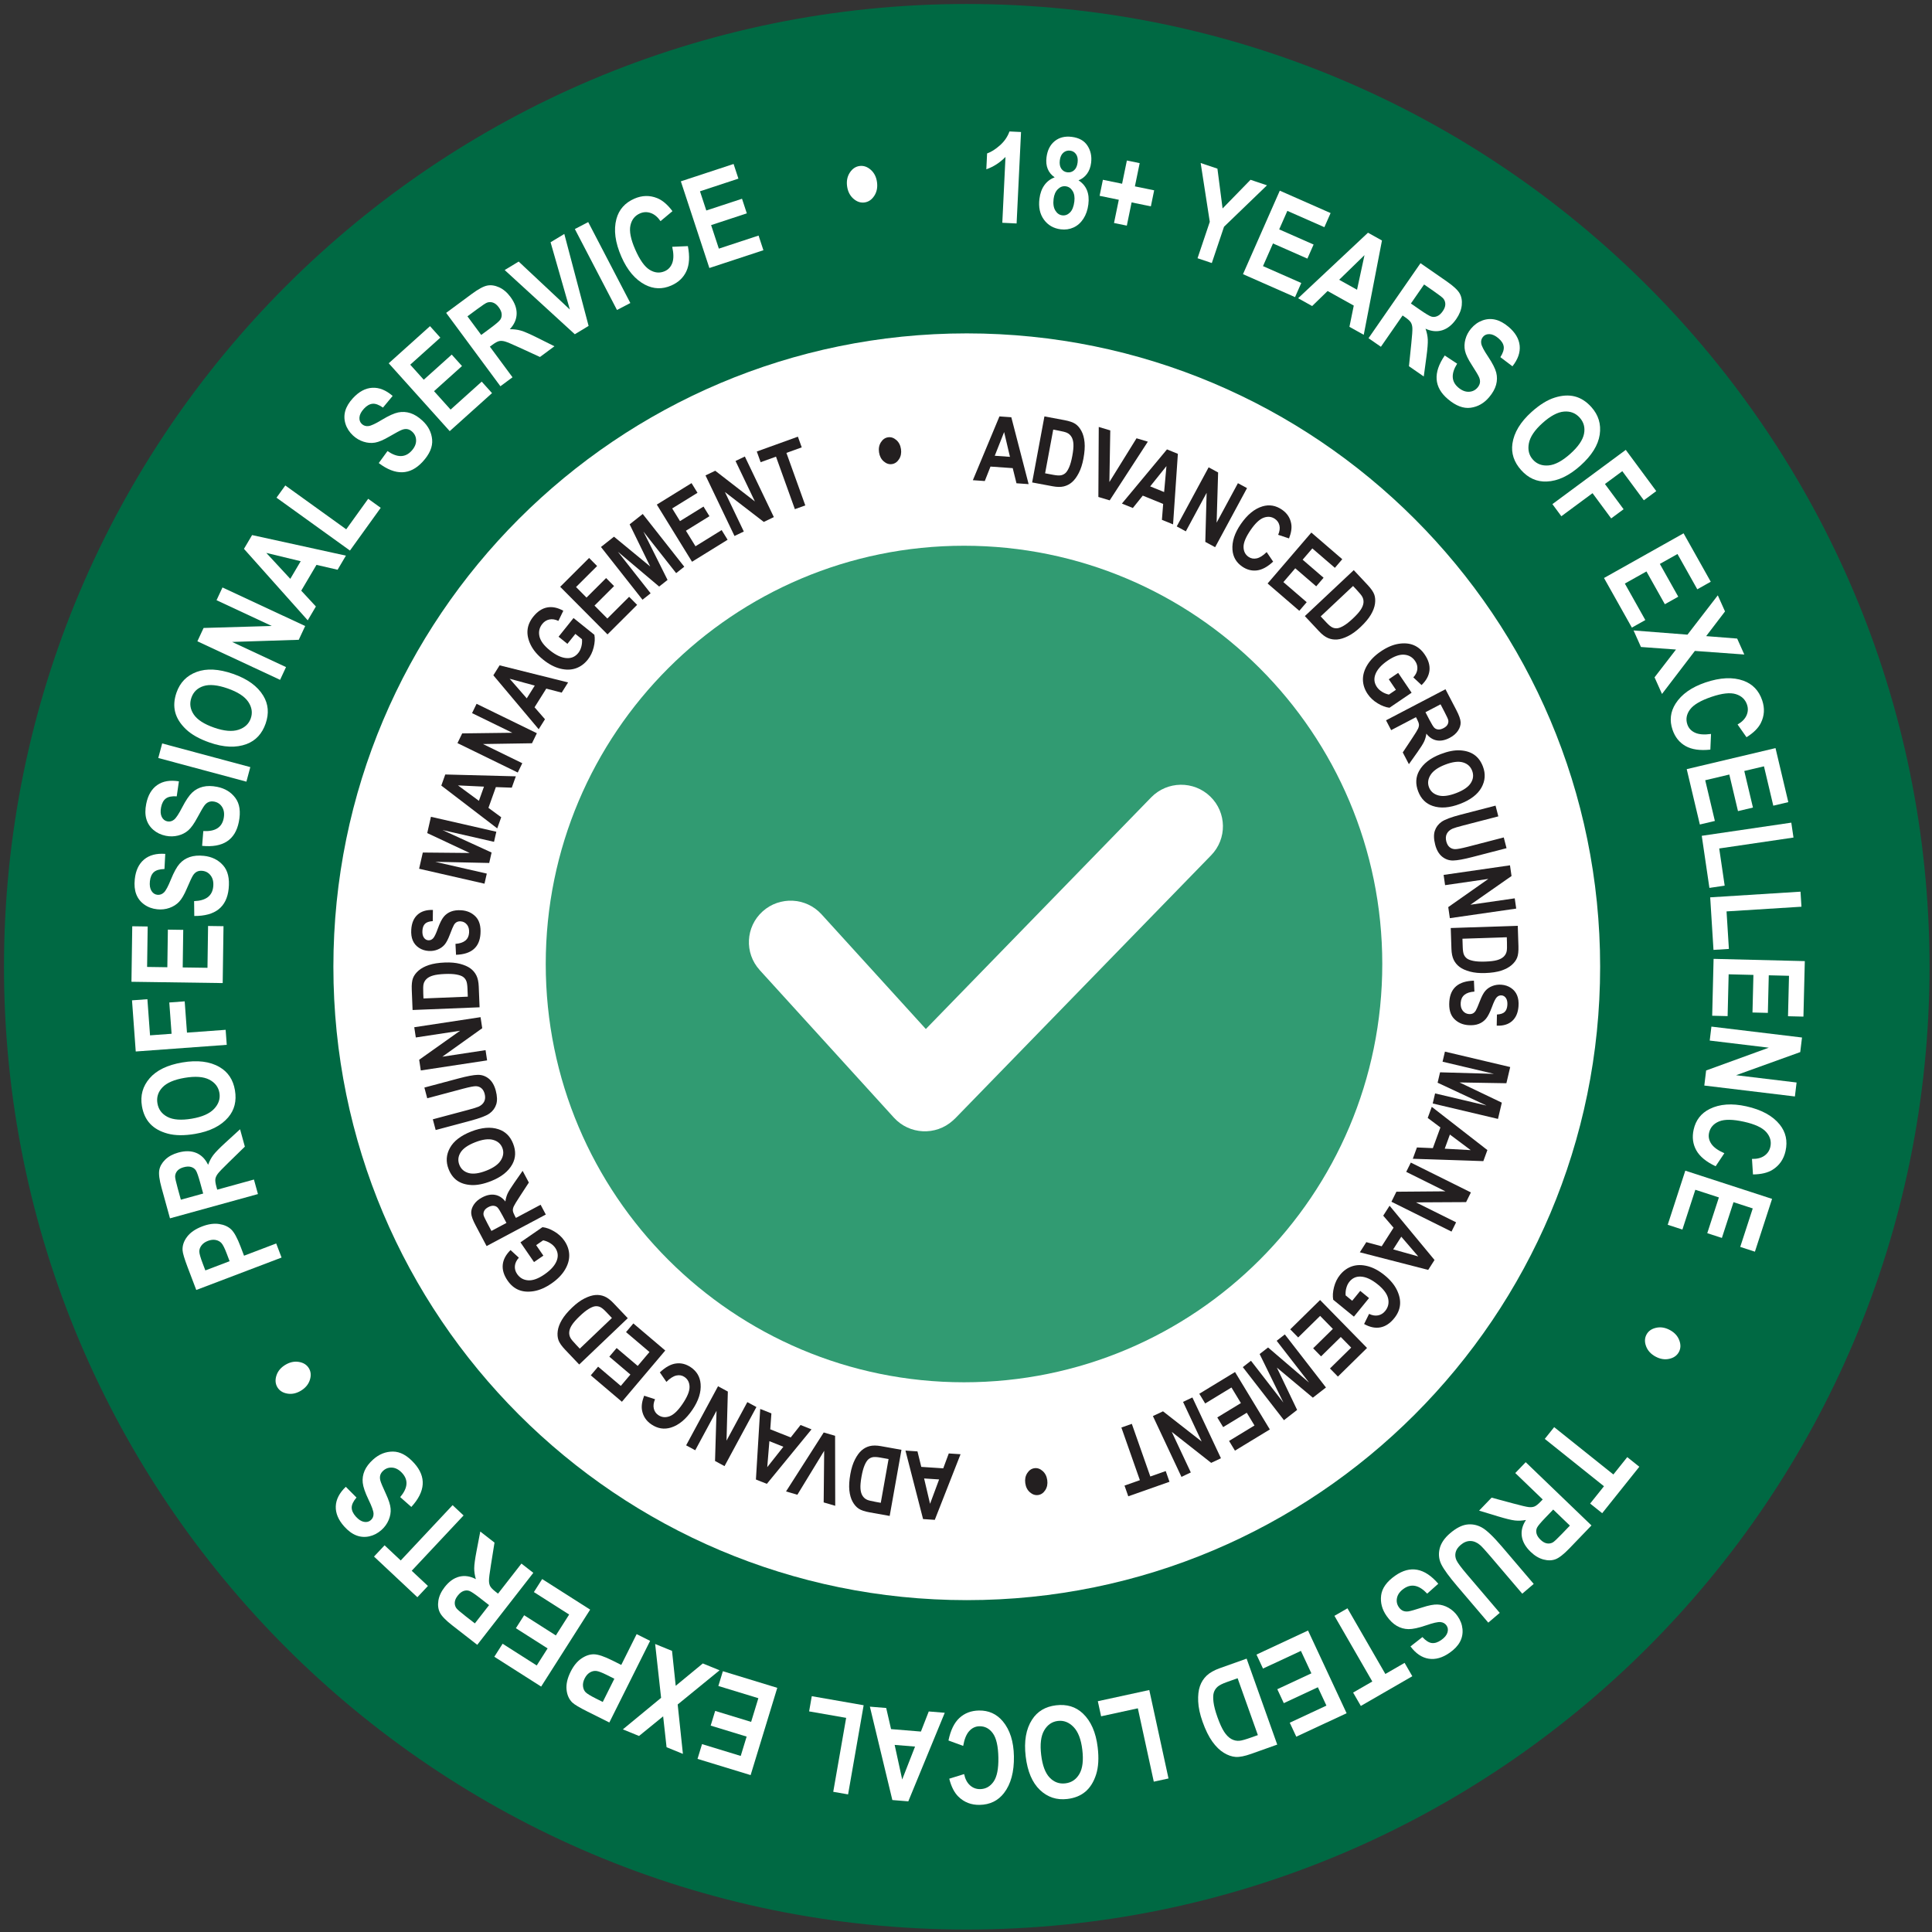 <svg xmlns="http://www.w3.org/2000/svg" xmlns:xlink="http://www.w3.org/1999/xlink" width="485px" height="485px" viewBox="0 0 485 485"><rect x="0" y="0" width="485" height="485" fill="#333333" stroke="none"/><title>Group</title><g id="Page-1" stroke="none" stroke-width="1" fill="none" fill-rule="evenodd"><g id="Group" transform="translate(1, 1)"><path d="M483.382,241.691 C483.382,375.173 375.173,483.382 241.691,483.382 C108.209,483.382 0,375.173 0,241.691 C0,108.209 108.209,0 241.691,0 C375.173,0 483.382,108.209 483.382,241.691" id="Fill-1" fill="#006943"></path><path d="M483.691,241.691 C483.691,375.344 375.344,483.691 241.691,483.691 C108.038,483.691 -0.309,375.344 -0.309,241.691 C-0.309,108.038 108.038,-0.309 241.691,-0.309 C375.344,-0.309 483.691,108.038 483.691,241.691" id="Fill-1"></path><path d="M400.691,241.691 C400.691,329.504 329.504,400.691 241.691,400.691 C153.878,400.691 82.691,329.504 82.691,241.691 C82.691,153.878 153.878,82.691 241.691,82.691 C329.504,82.691 400.691,153.878 400.691,241.691" id="Fill-1" fill="#FFFFFF"></path><path d="M347.691,241.691 C347.691,300.233 300.233,347.691 241.691,347.691 C183.149,347.691 135.691,300.233 135.691,241.691 C135.691,183.149 183.149,135.691 241.691,135.691 C300.233,135.691 347.691,183.149 347.691,241.691" id="Fill-1" fill="#FFFFFF"></path><path d="M321,242 C321,285.63 285.63,321 242,321 C198.37,321 163,285.63 163,242 C163,198.37 198.37,163 242,163 C285.63,163 321,198.37 321,242" id="Fill-1" fill="#FFFFFF"></path><g transform="translate(31, 32)" fill="#FFFFFF"><path d="M223.204,23.098 L219.615,22.925 L220.414,6.397 C219,7.841 217.394,8.873 215.602,9.496 L215.795,5.517 C216.813,5.161 217.884,4.487 219.006,3.495 C220.128,2.504 220.931,1.34 221.412,5.68434189e-14 L224.315,0.141 L223.204,23.098 Z" id="Fill-3"></path><path d="M234.051,7.235 C233.941,8.118 234.065,8.823 234.424,9.347 C234.783,9.873 235.284,10.176 235.925,10.256 C236.576,10.338 237.143,10.169 237.625,9.749 C238.109,9.329 238.405,8.677 238.517,7.794 C238.623,6.941 238.496,6.252 238.138,5.727 C237.779,5.202 237.283,4.899 236.654,4.82 C235.991,4.737 235.419,4.909 234.935,5.333 C234.451,5.757 234.157,6.391 234.051,7.235 M232.491,16.921 C232.339,18.137 232.48,19.108 232.916,19.834 C233.352,20.558 233.933,20.966 234.658,21.057 C235.384,21.148 236.032,20.911 236.604,20.342 C237.175,19.775 237.539,18.862 237.697,17.603 C237.833,16.521 237.689,15.633 237.264,14.942 C236.84,14.249 236.26,13.857 235.525,13.764 C234.798,13.673 234.145,13.915 233.563,14.486 C232.98,15.057 232.623,15.868 232.491,16.921 M232.76,11.52 C231.943,10.958 231.363,10.256 231.019,9.417 C230.675,8.578 230.572,7.606 230.71,6.503 C230.933,4.719 231.618,3.362 232.763,2.431 C233.908,1.502 235.339,1.144 237.055,1.359 C238.874,1.587 240.189,2.325 240.997,3.573 C241.808,4.822 242.111,6.256 241.907,7.874 C241.77,8.977 241.419,9.905 240.859,10.657 C240.297,11.409 239.591,11.947 238.743,12.27 C239.743,12.92 240.447,13.745 240.858,14.747 C241.268,15.747 241.388,16.929 241.217,18.293 C241.041,19.698 240.624,20.905 239.968,21.914 C239.312,22.923 238.488,23.653 237.496,24.106 C236.505,24.559 235.437,24.714 234.289,24.57 C232.49,24.344 231.082,23.536 230.066,22.145 C229.048,20.753 228.671,19.004 228.936,16.896 C229.107,15.533 229.521,14.393 230.179,13.479 C230.837,12.565 231.697,11.912 232.76,11.52" id="Fill-5"></path><polygon id="Fill-7" points="247.658 22.98 248.858 17.149 244.037 16.157 244.865 12.132 249.686 13.124 250.886 7.293 254.099 7.954 252.9 13.785 257.736 14.78 256.908 18.805 252.072 17.81 250.873 23.641"></polygon><polygon id="Fill-9" points="268.624 31.826 271.699 22.684 269.411 7.923 273.617 9.338 274.912 19.331 281.925 12.133 286.057 13.523 275.272 23.921 272.208 33.032"></polygon><polygon id="Fill-11" points="280.034 35.825 289.273 14.866 302.026 20.488 300.464 24.032 291.17 19.936 289.122 24.582 297.758 28.389 296.201 31.922 287.565 28.114 285.057 33.804 294.665 38.039 293.101 41.587"></polygon><path d="M308.664,39.735 L310.537,31.047 L304.176,37.234 L308.664,39.735 Z M310.348,51.048 L306.756,49.046 L307.844,43.714 L301.276,40.054 L297.394,43.829 L293.873,41.867 L311.413,25.419 L314.922,27.374 L310.348,51.048 Z" id="Fill-13"></path><path d="M322.185,43.19 L324.498,44.792 C325.91,45.771 326.851,46.332 327.323,46.474 C327.794,46.618 328.28,46.584 328.781,46.373 C329.281,46.163 329.748,45.745 330.182,45.12 C330.597,44.52 330.811,43.957 330.824,43.426 C330.836,42.896 330.684,42.42 330.369,41.999 C330.142,41.702 329.331,41.071 327.936,40.103 L325.497,38.413 L322.185,43.19 Z M311.547,51.899 L324.596,33.074 L331.158,37.622 C332.836,38.785 333.917,39.785 334.403,40.622 C334.887,41.458 335.072,42.454 334.955,43.609 C334.839,44.764 334.376,45.923 333.57,47.088 C332.55,48.561 331.374,49.502 330.045,49.911 C328.716,50.321 327.32,50.19 325.859,49.518 C326.194,50.461 326.383,51.368 326.424,52.241 C326.466,53.112 326.355,54.545 326.087,56.541 L325.416,61.512 L321.699,58.935 L322.282,53.276 C322.497,51.231 322.587,49.922 322.554,49.348 C322.522,48.774 322.392,48.303 322.165,47.938 C321.937,47.571 321.463,47.137 320.746,46.639 L320.103,46.194 L314.655,54.053 L311.547,51.899 Z" id="Fill-15"></path><path d="M330.684,56.24 L333.796,58.296 C332.226,60.801 332.324,62.8 334.091,64.291 C334.966,65.031 335.849,65.384 336.736,65.348 C337.623,65.315 338.353,64.96 338.924,64.284 C339.259,63.886 339.457,63.473 339.517,63.048 C339.578,62.621 339.503,62.168 339.297,61.686 C339.09,61.204 338.476,60.172 337.455,58.589 C336.537,57.174 335.975,56.005 335.772,55.084 C335.568,54.163 335.597,53.203 335.86,52.206 C336.122,51.209 336.599,50.3 337.292,49.481 C338.097,48.527 339.039,47.851 340.119,47.454 C341.197,47.057 342.282,46.986 343.374,47.242 C344.468,47.497 345.576,48.099 346.698,49.046 C348.385,50.471 349.316,52.041 349.491,53.757 C349.664,55.471 349.06,57.204 347.678,58.954 L344.646,56.659 C345.311,55.612 345.591,54.724 345.486,53.994 C345.379,53.263 344.937,52.569 344.157,51.91 C343.377,51.252 342.638,50.907 341.943,50.877 C341.246,50.845 340.693,51.072 340.285,51.556 C339.882,52.032 339.736,52.594 339.843,53.243 C339.952,53.891 340.53,54.993 341.577,56.545 C342.676,58.197 343.353,59.528 343.609,60.542 C343.864,61.554 343.851,62.573 343.572,63.598 C343.293,64.624 342.709,65.661 341.823,66.712 C340.539,68.231 338.994,69.113 337.185,69.358 C335.376,69.603 333.477,68.885 331.487,67.205 C327.969,64.234 327.702,60.58 330.684,56.24" id="Fill-17"></path><path d="M355.205,73.217 C353.244,74.979 352.109,76.672 351.799,78.297 C351.488,79.923 351.828,81.287 352.818,82.389 C353.814,83.498 355.127,83.981 356.756,83.836 C358.384,83.692 360.205,82.715 362.219,80.904 C364.194,79.129 365.336,77.462 365.643,75.903 C365.95,74.342 365.588,72.988 364.557,71.84 C363.524,70.692 362.207,70.185 360.605,70.32 C359.004,70.455 357.204,71.42 355.205,73.217 M352.477,70.415 C354.508,68.591 356.449,67.389 358.302,66.81 C360.154,66.231 361.838,66.135 363.351,66.526 C364.864,66.916 366.241,67.801 367.48,69.181 C369.277,71.18 369.978,73.494 369.583,76.125 C369.187,78.756 367.58,81.338 364.761,83.872 C361.909,86.435 359.083,87.77 356.281,87.879 C353.812,87.984 351.676,87.031 349.873,85.026 C348.055,83.003 347.322,80.777 347.673,78.347 C348.079,75.572 349.681,72.929 352.477,70.415" id="Fill-19"></path><polygon id="Fill-21" points="357.707 93.555 376.123 79.934 383.779 90.285 380.663 92.589 375.256 85.279 370.896 88.502 375.579 94.834 372.464 97.138 367.781 90.806 359.955 96.594"></polygon><polygon id="Fill-23" points="370.663 112.098 390.637 100.882 397.46 113.035 394.081 114.933 389.109 106.077 384.681 108.563 389.303 116.792 385.937 118.682 381.316 110.453 375.893 113.496 381.035 122.653 377.655 124.549"></polygon><polygon id="Fill-25" points="378.081 125.267 391.615 126.321 399.228 116.448 401.04 120.492 396.308 126.69 404.09 127.303 405.883 131.307 393.472 130.403 385.22 141.21 383.35 137.036 388.731 130.057 379.938 129.416"></polygon><path d="M397.526,151.246 L397.358,155.181 C394.748,155.46 392.668,155.158 391.12,154.275 C389.572,153.392 388.486,152.028 387.86,150.184 C387.074,147.865 387.33,145.683 388.627,143.638 C390.128,141.281 392.629,139.51 396.13,138.322 C399.831,137.068 403.009,136.921 405.666,137.881 C407.972,138.717 409.542,140.36 410.372,142.808 C411.048,144.804 410.933,146.703 410.027,148.508 C409.384,149.793 408.187,150.98 406.434,152.07 L404.194,148.871 C405.291,148.245 406.038,147.487 406.435,146.599 C406.832,145.709 406.875,144.805 406.563,143.886 C406.117,142.571 405.181,141.693 403.756,141.251 C402.33,140.808 400.3,141.034 397.666,141.927 C394.933,142.853 393.128,143.916 392.247,145.116 C391.367,146.316 391.146,147.563 391.584,148.855 C391.905,149.803 392.55,150.496 393.519,150.937 C394.488,151.379 395.824,151.482 397.526,151.246" id="Fill-27"></path><polygon id="Fill-29" points="391.427 160.083 413.715 154.801 416.929 168.362 413.159 169.256 410.818 159.373 405.876 160.545 408.052 169.728 404.296 170.618 402.12 161.435 396.07 162.869 398.491 173.086 394.721 173.979"></polygon><polygon id="Fill-31" points="395.201 176.816 417.679 173.514 418.228 177.255 399.584 179.995 400.955 189.331 397.122 189.894"></polygon><polygon id="Fill-33" points="397.319 192.264 419.993 190.842 420.23 194.617 401.423 195.795 402.013 205.214 398.146 205.457"></polygon><polygon id="Fill-35" points="398.171 207.708 421.07 208.274 420.726 222.207 416.853 222.111 417.104 211.959 412.026 211.833 411.793 221.268 407.936 221.172 408.169 211.738 401.952 211.584 401.692 222.081 397.818 221.985"></polygon><polygon id="Fill-37" points="397.624 224.713 420.366 227.453 419.924 231.113 403.818 236.917 419.006 238.746 418.584 242.252 395.841 239.512 396.298 235.727 412.031 230.006 397.201 228.219"></polygon><path d="M400.874,256.497 L398.687,259.771 C396.311,258.654 394.689,257.317 393.826,255.761 C392.961,254.201 392.741,252.471 393.165,250.57 C393.696,248.18 395.048,246.448 397.219,245.374 C399.724,244.138 402.781,243.923 406.391,244.726 C410.204,245.575 412.997,247.1 414.77,249.299 C416.308,251.212 416.795,253.43 416.233,255.954 C415.775,258.01 414.691,259.575 412.98,260.646 C411.763,261.411 410.123,261.805 408.059,261.825 L407.807,257.928 C409.068,257.962 410.1,257.702 410.901,257.149 C411.701,256.596 412.208,255.845 412.419,254.897 C412.721,253.542 412.377,252.305 411.388,251.188 C410.398,250.07 408.547,249.208 405.832,248.603 C403.016,247.976 400.92,247.947 399.544,248.517 C398.169,249.085 397.333,250.036 397.037,251.368 C396.819,252.345 397.01,253.272 397.609,254.153 C398.208,255.032 399.297,255.815 400.874,256.497" id="Fill-39"></path><polygon id="Fill-41" points="391.071 260.88 412.854 267.961 408.547 281.216 404.861 280.018 408.001 270.359 403.172 268.789 400.254 277.765 396.584 276.572 399.502 267.597 393.587 265.674 390.342 275.659 386.656 274.462"></polygon><path d="M383.596,307.552 C382.432,306.922 381.645,306.064 381.232,304.976 C380.82,303.889 380.854,302.9 381.334,302.012 C381.81,301.132 382.616,300.567 383.753,300.318 C384.888,300.068 386.038,300.257 387.201,300.887 C388.366,301.516 389.152,302.373 389.559,303.459 C389.966,304.543 389.933,305.526 389.456,306.406 C388.976,307.294 388.169,307.865 387.038,308.117 C385.908,308.369 384.759,308.182 383.596,307.552" id="Fill-43"></path><polygon id="Fill-45" points="358.152 325.263 373.015 337.147 376.499 332.789 379.526 335.209 370.208 346.864 367.181 344.445 370.655 340.1 355.79 328.215"></polygon><path d="M357.912,345.95 L355.961,347.977 C354.769,349.216 354.066,350.055 353.85,350.499 C353.633,350.941 353.591,351.427 353.718,351.954 C353.846,352.482 354.184,353.01 354.732,353.537 C355.258,354.042 355.781,354.343 356.303,354.44 C356.824,354.537 357.317,354.463 357.784,354.218 C358.111,354.042 358.865,353.343 360.042,352.119 L362.099,349.979 L357.912,345.95 Z M351.006,334.061 L367.515,349.94 L361.979,355.694 C360.563,357.166 359.404,358.075 358.502,358.42 C357.598,358.765 356.586,358.788 355.464,358.49 C354.343,358.191 353.269,357.552 352.249,356.569 C350.958,355.327 350.216,354.017 350.023,352.639 C349.831,351.262 350.182,349.905 351.077,348.569 C350.094,348.75 349.168,348.792 348.301,348.695 C347.433,348.597 346.036,348.259 344.109,347.677 L339.307,346.222 L342.444,342.962 L347.938,344.44 C349.922,344.976 351.199,345.275 351.771,345.334 C352.344,345.393 352.829,345.339 353.226,345.173 C353.626,345.007 354.128,344.609 354.734,343.978 L355.275,343.415 L348.385,336.786 L351.006,334.061 Z" id="Fill-47"></path><path d="M353.017,364.62 L350.138,367.072 L342.092,357.628 C340.843,356.163 339.993,355.236 339.542,354.853 C338.76,354.192 337.951,353.856 337.111,353.846 C336.273,353.836 335.459,354.166 334.673,354.837 C334.006,355.404 333.587,356.015 333.421,356.673 C333.252,357.329 333.316,357.986 333.61,358.647 C333.904,359.307 334.791,360.503 336.271,362.24 L344.49,371.885 L341.611,374.337 L333.808,365.18 C331.816,362.841 330.499,361.043 329.861,359.788 C329.222,358.533 329.066,357.209 329.391,355.815 C329.716,354.423 330.597,353.115 332.033,351.892 C333.523,350.623 334.915,349.899 336.206,349.721 C337.499,349.543 338.748,349.779 339.953,350.432 C341.157,351.082 342.87,352.711 345.093,355.318 L353.017,364.62 Z" id="Fill-49"></path><path d="M329.059,364.576 L326.275,367.058 C324.254,364.899 322.298,364.482 320.404,365.807 C319.465,366.465 318.899,367.226 318.704,368.094 C318.509,368.96 318.665,369.756 319.173,370.481 C319.472,370.908 319.82,371.204 320.216,371.372 C320.613,371.538 321.07,371.584 321.588,371.508 C322.107,371.43 323.262,371.101 325.055,370.519 C326.658,369.994 327.931,369.751 328.874,369.79 C329.816,369.829 330.736,370.103 331.632,370.612 C332.531,371.122 333.286,371.816 333.9,372.694 C334.616,373.718 335.028,374.801 335.136,375.946 C335.244,377.09 335.035,378.157 334.506,379.148 C333.98,380.139 333.115,381.056 331.912,381.898 C330.103,383.165 328.346,383.662 326.644,383.391 C324.942,383.121 323.421,382.093 322.083,380.308 L325.078,377.966 C325.919,378.876 326.706,379.375 327.439,379.46 C328.172,379.544 328.957,379.294 329.793,378.708 C330.63,378.123 331.152,377.498 331.36,376.833 C331.568,376.167 331.492,375.574 331.128,375.055 C330.771,374.545 330.265,374.26 329.611,374.198 C328.955,374.136 327.743,374.413 325.975,375.028 C324.097,375.669 322.635,375.981 321.59,375.969 C320.546,375.955 319.564,375.682 318.646,375.151 C317.726,374.618 316.872,373.789 316.083,372.662 C314.943,371.032 314.487,369.312 314.713,367.501 C314.939,365.69 316.12,364.038 318.254,362.545 C322.026,359.905 325.627,360.583 329.059,364.576" id="Fill-51"></path><polygon id="Fill-53" points="306.262 370.742 315.774 387.226 320.605 384.439 322.542 387.795 309.616 395.253 307.68 391.895 312.498 389.116 302.988 372.631"></polygon><polygon id="Fill-55" points="296.363 376.321 306.044 397.081 293.412 402.97 291.774 399.459 300.979 395.167 298.833 390.563 290.28 394.551 288.648 391.054 297.202 387.066 294.574 381.43 285.058 385.868 283.42 382.355"></polygon><path d="M283.77,402.573 L278.684,388.295 L276.005,389.249 C274.857,389.657 274.064,390.061 273.625,390.462 C273.187,390.86 272.881,391.337 272.708,391.889 C272.535,392.443 272.507,393.228 272.627,394.247 C272.747,395.264 273.08,396.544 273.628,398.083 C274.198,399.679 274.756,400.9 275.305,401.743 C275.854,402.587 276.457,403.189 277.111,403.552 C277.765,403.915 278.457,404.062 279.183,403.991 C279.728,403.94 280.718,403.66 282.15,403.149 L283.77,402.573 Z M288.631,404.954 L282.118,407.274 C280.471,407.861 279.164,408.12 278.194,408.05 C277.224,407.981 276.231,407.635 275.215,407.012 C274.197,406.391 273.24,405.455 272.341,404.205 C271.443,402.954 270.625,401.294 269.888,399.223 C269.224,397.359 268.857,395.663 268.788,394.134 C268.718,392.604 268.863,391.323 269.224,390.288 C269.583,389.253 270.15,388.368 270.921,387.635 C271.693,386.901 272.799,386.278 274.241,385.764 L280.946,383.376 L288.631,404.954 Z" id="Fill-57"></path><polygon id="Fill-59" points="256.511 391.256 261.336 413.457 257.641 414.26 253.639 395.846 244.416 397.852 243.593 394.064"></polygon><path d="M239.697,406.242 C239.383,403.625 238.649,401.722 237.497,400.534 C236.345,399.346 235.035,398.839 233.562,399.016 C232.082,399.194 230.933,399.992 230.116,401.407 C229.299,402.821 229.051,404.873 229.374,407.562 C229.692,410.2 230.4,412.092 231.5,413.24 C232.599,414.388 233.916,414.869 235.449,414.684 C236.981,414.501 238.153,413.714 238.963,412.326 C239.774,410.938 240.018,408.909 239.697,406.242 M243.556,405.62 C243.883,408.329 243.751,410.609 243.16,412.459 C242.57,414.307 241.679,415.739 240.49,416.754 C239.301,417.768 237.785,418.386 235.945,418.606 C233.276,418.929 230.978,418.171 229.053,416.336 C227.128,414.5 225.938,411.7 225.485,407.936 C225.027,404.131 225.558,401.05 227.08,398.695 C228.414,396.614 230.421,395.413 233.099,395.091 C235.799,394.765 238.041,395.445 239.828,397.13 C241.864,399.056 243.107,401.887 243.556,405.62" id="Fill-61"></path><path d="M209.794,405.282 L206.097,403.925 C206.626,401.352 207.546,399.465 208.858,398.259 C210.171,397.053 211.802,396.433 213.749,396.4 C216.197,396.357 218.197,397.265 219.751,399.124 C221.539,401.27 222.464,404.191 222.529,407.889 C222.597,411.795 221.769,414.866 220.046,417.106 C218.547,419.049 216.504,420.044 213.919,420.088 C211.813,420.124 210.039,419.436 208.596,418.024 C207.567,417.02 206.8,415.518 206.295,413.516 L210.026,412.358 C210.289,413.593 210.782,414.536 211.509,415.184 C212.234,415.833 213.084,416.149 214.053,416.132 C215.441,416.108 216.562,415.483 217.418,414.261 C218.274,413.037 218.676,411.035 218.628,408.254 C218.578,405.37 218.115,403.325 217.24,402.121 C216.365,400.918 215.245,400.328 213.88,400.351 C212.88,400.369 212.023,400.772 211.308,401.561 C210.591,402.348 210.087,403.591 209.794,405.282" id="Fill-63"></path><path d="M192.589,405.032 L194.482,413.715 L197.71,405.45 L192.589,405.032 Z M186.372,395.431 L190.468,395.766 L191.687,401.07 L199.181,401.682 L201.151,396.637 L205.169,396.966 L196.016,419.201 L192.012,418.875 L186.372,395.431 Z" id="Fill-65"></path><polygon id="Fill-67" points="184.806 395.076 180.898 417.456 177.174 416.806 180.415 398.243 171.118 396.62 171.784 392.803"></polygon><polygon id="Fill-69" points="163.124 390.706 156.434 412.613 143.103 408.542 144.235 404.836 153.949 407.803 155.432 402.946 146.406 400.189 147.533 396.499 156.56 399.255 158.376 393.309 148.333 390.241 149.465 386.535"></polygon><polygon id="Fill-71" points="148.639 386.302 138.123 394.887 139.433 407.285 135.33 405.612 134.473 397.86 128.42 402.79 124.359 401.133 133.959 393.216 132.466 379.701 136.701 381.43 137.627 390.194 144.43 384.584"></polygon><path d="M119.315,394.249 L122.226,388.42 L120.35,387.481 C119.088,386.852 118.187,386.513 117.645,386.464 C117.104,386.415 116.573,386.549 116.052,386.867 C115.532,387.185 115.104,387.68 114.767,388.352 C114.426,389.035 114.29,389.684 114.355,390.301 C114.42,390.916 114.633,391.414 114.993,391.792 C115.352,392.17 116.242,392.714 117.662,393.422 L119.315,394.249 Z M131.202,378.913 L120.966,399.405 L115.515,396.682 C113.483,395.667 112.204,394.906 111.677,394.398 C110.839,393.583 110.354,392.496 110.223,391.139 C110.092,389.782 110.434,388.286 111.249,386.656 C111.988,385.174 112.888,384.072 113.948,383.35 C115.007,382.627 116.057,382.272 117.098,382.287 C118.14,382.301 119.686,382.818 121.736,383.843 L123.959,384.953 L127.82,377.223 L131.202,378.913 Z" id="Fill-73"></path><polygon id="Fill-75" points="116.15 371.07 103.847 390.391 92.091 382.905 94.171 379.636 102.739 385.091 105.466 380.807 97.505 375.739 99.579 372.483 107.538 377.552 110.879 372.307 102.023 366.667 104.105 363.399"></polygon><path d="M90.776,369.943 L88.558,368.214 C87.201,367.159 86.293,366.547 85.829,366.378 C85.367,366.209 84.88,366.215 84.368,366.397 C83.856,366.581 83.368,366.971 82.9,367.571 C82.451,368.146 82.207,368.699 82.165,369.227 C82.123,369.756 82.248,370.24 82.54,370.678 C82.749,370.987 83.522,371.662 84.862,372.706 L87.206,374.53 L90.776,369.943 Z M101.882,361.838 L87.808,379.91 L81.507,375.004 C79.897,373.749 78.873,372.69 78.436,371.829 C77.998,370.966 77.87,369.962 78.049,368.815 C78.23,367.669 78.755,366.536 79.626,365.418 C80.727,364.005 81.951,363.131 83.302,362.796 C84.651,362.461 86.038,362.669 87.46,363.42 C87.177,362.46 87.04,361.544 87.046,360.671 C87.052,359.798 87.245,358.373 87.623,356.396 L88.569,351.469 L92.138,354.249 L91.24,359.867 C90.912,361.896 90.749,363.198 90.751,363.773 C90.751,364.348 90.856,364.825 91.061,365.204 C91.267,365.583 91.716,366.041 92.406,366.579 L93.023,367.058 L98.9,359.514 L101.882,361.838 Z" id="Fill-77"></path><polygon id="Fill-79" points="84.373 347.433 71.355 361.316 75.425 365.131 72.774 367.958 61.889 357.751 64.54 354.925 68.598 358.73 81.615 344.846"></polygon><path d="M71.26,345.293 L68.465,342.826 C70.369,340.563 70.551,338.57 69.008,336.848 C68.244,335.993 67.421,335.522 66.537,335.432 C65.653,335.341 64.881,335.591 64.222,336.182 C63.834,336.528 63.58,336.909 63.461,337.322 C63.343,337.736 63.352,338.196 63.49,338.701 C63.628,339.207 64.093,340.315 64.883,342.025 C65.595,343.555 65.988,344.79 66.061,345.73 C66.135,346.67 65.972,347.617 65.573,348.567 C65.174,349.52 64.574,350.352 63.776,351.066 C62.844,351.899 61.818,352.437 60.695,352.68 C59.572,352.923 58.486,352.842 57.44,352.437 C56.393,352.031 55.38,351.282 54.4,350.187 C52.928,348.541 52.226,346.855 52.292,345.134 C52.358,343.412 53.198,341.78 54.811,340.239 L57.493,342.934 C56.688,343.878 56.287,344.719 56.29,345.456 C56.294,346.194 56.636,346.943 57.316,347.704 C57.997,348.465 58.679,348.909 59.365,349.037 C60.051,349.165 60.629,349.018 61.102,348.595 C61.566,348.18 61.789,347.643 61.773,346.986 C61.756,346.328 61.338,345.158 60.517,343.475 C59.658,341.686 59.172,340.272 59.061,339.233 C58.949,338.195 59.103,337.188 59.523,336.211 C59.943,335.236 60.664,334.29 61.689,333.373 C63.172,332.047 64.825,331.389 66.651,331.398 C68.476,331.408 70.256,332.384 71.992,334.324 C75.062,337.756 74.819,341.412 71.26,345.293" id="Fill-81"></path><path d="M39.614,309.631 C40.745,308.944 41.884,308.697 43.031,308.89 C44.178,309.082 45.014,309.611 45.539,310.474 C46.057,311.329 46.139,312.31 45.781,313.417 C45.424,314.524 44.679,315.42 43.55,316.108 C42.418,316.794 41.282,317.039 40.139,316.844 C38.997,316.649 38.166,316.124 37.646,315.269 C37.122,314.406 37.036,313.421 37.389,312.317 C37.742,311.213 38.484,310.317 39.614,309.631" id="Fill-83"></path><path d="M19.55,285.92 L25.64,283.605 L24.895,281.643 C24.393,280.325 23.96,279.465 23.595,279.063 C23.23,278.66 22.747,278.399 22.15,278.279 C21.551,278.161 20.902,278.235 20.198,278.502 C19.485,278.774 18.945,279.157 18.575,279.655 C18.206,280.153 18.026,280.663 18.035,281.185 C18.043,281.706 18.329,282.709 18.893,284.192 L19.55,285.92 Z M38.683,282.691 L17.272,290.831 L15.106,285.136 C14.299,283.013 13.873,281.587 13.83,280.857 C13.765,279.69 14.144,278.561 14.967,277.474 C15.791,276.386 17.054,275.519 18.759,274.87 C20.307,274.281 21.715,274.08 22.985,274.267 C24.253,274.453 25.266,274.904 26.023,275.619 C26.779,276.334 27.565,277.764 28.379,279.905 L29.262,282.228 L37.339,279.156 L38.683,282.691 Z" id="Fill-85"></path><path d="M19.006,266.622 L18.258,263.912 C17.8,262.254 17.438,261.22 17.166,260.809 C16.896,260.397 16.502,260.112 15.982,259.951 C15.463,259.793 14.835,259.814 14.102,260.018 C13.4,260.211 12.874,260.508 12.525,260.906 C12.177,261.305 11.986,261.768 11.96,262.294 C11.944,262.666 12.162,263.67 12.613,265.307 L13.402,268.169 L19.006,266.622 Z M32.755,266.752 L10.672,272.844 L8.549,265.148 C8.005,263.18 7.816,261.719 7.981,260.767 C8.145,259.812 8.64,258.932 9.47,258.118 C10.3,257.306 11.398,256.711 12.762,256.335 C14.489,255.857 15.995,255.889 17.277,256.426 C18.561,256.964 19.549,257.959 20.241,259.409 C20.587,258.471 21.023,257.652 21.549,256.957 C22.076,256.262 23.081,255.232 24.564,253.872 L28.265,250.484 L29.468,254.846 L25.395,258.816 C23.919,260.248 23.011,261.195 22.669,261.657 C22.326,262.119 22.123,262.563 22.064,262.991 C22.003,263.418 22.09,264.053 22.322,264.896 L22.529,265.65 L31.748,263.106 L32.755,266.752 Z" id="Fill-87"></path><path d="M16.158,247.825 C18.757,247.386 20.622,246.562 21.754,245.354 C22.887,244.147 23.329,242.813 23.082,241.352 C22.833,239.882 21.983,238.771 20.531,238.022 C19.078,237.274 17.016,237.125 14.346,237.577 C11.727,238.02 9.87,238.818 8.777,239.971 C7.683,241.125 7.264,242.463 7.522,243.984 C7.78,245.507 8.62,246.639 10.046,247.382 C11.471,248.126 13.509,248.272 16.158,247.825 M16.963,251.65 C14.273,252.105 11.99,252.083 10.114,251.581 C8.239,251.079 6.766,250.259 5.697,249.118 C4.627,247.979 3.938,246.495 3.628,244.667 C3.18,242.016 3.826,239.686 5.568,237.675 C7.309,235.664 10.049,234.342 13.787,233.71 C17.567,233.071 20.669,233.454 23.094,234.861 C25.235,236.095 26.532,238.041 26.981,240.701 C27.435,243.382 26.864,245.655 25.266,247.52 C23.439,249.646 20.671,251.023 16.963,251.65" id="Fill-89"></path><polygon id="Fill-91" points="24.922 229.291 2.076 230.961 1.139 218.12 5.003 217.838 5.665 226.907 11.073 226.512 10.499 218.658 14.364 218.375 14.938 226.228 24.646 225.52"></polygon><polygon id="Fill-93" points="23.904 213.787 1 213.462 1.199 199.525 5.074 199.581 4.928 209.736 10.007 209.809 10.141 200.371 14.001 200.427 13.866 209.863 20.084 209.952 20.234 199.452 24.108 199.508"></polygon><path d="M16.772,196.943 L16.728,193.214 C19.682,193.109 21.282,191.907 21.526,189.607 C21.647,188.467 21.444,187.54 20.918,186.824 C20.392,186.108 19.689,185.704 18.809,185.61 C18.291,185.555 17.839,185.624 17.453,185.812 C17.066,186.002 16.732,186.317 16.449,186.758 C16.167,187.2 15.656,188.288 14.918,190.021 C14.262,191.576 13.609,192.694 12.96,193.38 C12.313,194.065 11.501,194.579 10.529,194.922 C9.555,195.263 8.536,195.378 7.469,195.264 C6.228,195.132 5.14,194.731 4.207,194.061 C3.273,193.391 2.605,192.532 2.204,191.484 C1.802,190.436 1.678,189.182 1.834,187.72 C2.067,185.525 2.844,183.874 4.167,182.767 C5.489,181.662 7.262,181.19 9.486,181.353 L9.287,185.15 C8.047,185.186 7.155,185.452 6.61,185.949 C6.064,186.448 5.738,187.204 5.63,188.218 C5.523,189.233 5.652,190.038 6.017,190.631 C6.381,191.226 6.879,191.556 7.509,191.624 C8.128,191.688 8.677,191.495 9.153,191.042 C9.629,190.588 10.216,189.493 10.915,187.755 C11.665,185.919 12.388,184.61 13.083,183.831 C13.779,183.051 14.628,182.49 15.634,182.147 C16.639,181.803 17.825,181.704 19.193,181.849 C21.17,182.059 22.768,182.844 23.986,184.204 C25.203,185.564 25.673,187.539 25.398,190.13 C24.913,194.707 22.037,196.978 16.772,196.943" id="Fill-95"></path><path d="M18.738,179.338 L19.036,175.621 C21.988,175.787 23.691,174.735 24.144,172.468 C24.369,171.345 24.252,170.402 23.795,169.642 C23.336,168.881 22.674,168.412 21.804,168.239 C21.294,168.137 20.838,168.163 20.436,168.317 C20.034,168.469 19.672,168.753 19.35,169.166 C19.028,169.58 18.421,170.616 17.527,172.276 C16.73,173.763 15.978,174.818 15.27,175.441 C14.562,176.065 13.707,176.501 12.707,176.753 C11.706,177.004 10.68,177.025 9.63,176.815 C8.405,176.568 7.358,176.07 6.49,175.317 C5.622,174.565 5.035,173.649 4.731,172.567 C4.427,171.486 4.42,170.227 4.708,168.785 C5.141,166.62 6.067,165.048 7.484,164.067 C8.903,163.087 10.712,162.779 12.912,163.146 L12.366,166.908 C11.128,166.83 10.215,167.014 9.626,167.46 C9.038,167.906 8.643,168.629 8.443,169.629 C8.243,170.63 8.297,171.443 8.606,172.067 C8.916,172.693 9.381,173.068 10.003,173.192 C10.613,173.314 11.176,173.172 11.692,172.764 C12.208,172.356 12.893,171.317 13.747,169.652 C14.663,167.892 15.503,166.655 16.266,165.942 C17.031,165.231 17.928,164.749 18.961,164.5 C19.993,164.249 21.183,164.26 22.531,164.528 C24.482,164.919 26.001,165.847 27.089,167.313 C28.176,168.778 28.465,170.788 27.954,173.342 C27.05,177.858 23.978,179.855 18.738,179.338" id="Fill-97"></path><polygon id="Fill-99" points="29.856 163.224 7.733 157.284 8.713 153.631 30.836 159.573"></polygon><path d="M21.77,149.668 C24.259,150.533 26.291,150.71 27.864,150.196 C29.437,149.684 30.467,148.729 30.955,147.328 C31.445,145.92 31.233,144.537 30.32,143.181 C29.408,141.826 27.673,140.703 25.115,139.814 C22.606,138.94 20.594,138.747 19.081,139.23 C17.567,139.715 16.556,140.686 16.049,142.145 C15.541,143.603 15.733,145.001 16.625,146.337 C17.517,147.675 19.231,148.785 21.77,149.668 M20.634,153.408 C18.057,152.512 16.067,151.393 14.664,150.05 C13.261,148.708 12.366,147.279 11.977,145.766 C11.588,144.252 11.699,142.619 12.307,140.868 C13.19,138.329 14.878,136.598 17.373,135.673 C19.868,134.748 22.905,134.909 26.486,136.154 C30.107,137.414 32.641,139.244 34.089,141.645 C35.373,143.756 35.572,146.086 34.685,148.634 C33.792,151.202 32.197,152.92 29.899,153.785 C27.274,154.77 24.186,154.645 20.634,153.408" id="Fill-101"></path><polygon id="Fill-103" points="38.31 137.664 17.55 127.982 19.109 124.641 36.222 124.14 22.359 117.674 23.851 114.474 44.611 124.155 42.999 127.611 26.265 128.15 39.802 134.464"></polygon><path d="M43.487,107.885 L34.849,105.797 L40.875,112.309 L43.487,107.885 Z M54.838,106.483 L52.748,110.024 L47.445,108.803 L43.622,115.279 L47.3,119.252 L45.251,122.725 L29.243,104.781 L31.285,101.323 L54.838,106.483 Z" id="Fill-105"></path><polygon id="Fill-107" points="55.852 105.208 37.412 91.937 39.621 88.868 54.915 99.875 60.428 92.215 63.573 94.479"></polygon><path d="M63.081,83.246 L65.276,80.231 C67.707,81.915 69.708,81.908 71.279,80.212 C72.058,79.371 72.45,78.506 72.457,77.618 C72.464,76.729 72.143,75.985 71.493,75.384 C71.111,75.029 70.708,74.813 70.286,74.733 C69.863,74.654 69.406,74.707 68.915,74.892 C68.425,75.076 67.365,75.642 65.736,76.59 C64.281,77.443 63.088,77.95 62.159,78.111 C61.229,78.273 60.272,78.2 59.288,77.891 C58.304,77.583 57.418,77.064 56.631,76.337 C55.715,75.488 55.083,74.516 54.736,73.421 C54.389,72.325 54.367,71.237 54.673,70.156 C54.978,69.076 55.63,67.998 56.628,66.92 C58.128,65.3 59.739,64.441 61.46,64.346 C63.182,64.25 64.885,64.934 66.569,66.394 L64.139,69.318 C63.124,68.605 62.249,68.285 61.515,68.357 C60.78,68.43 60.066,68.841 59.372,69.59 C58.679,70.338 58.301,71.06 58.238,71.755 C58.175,72.449 58.377,73.012 58.841,73.442 C59.298,73.865 59.853,74.038 60.506,73.959 C61.159,73.881 62.285,73.354 63.884,72.38 C65.584,71.356 66.946,70.74 67.969,70.532 C68.993,70.324 70.01,70.383 71.021,70.709 C72.033,71.034 73.042,71.665 74.05,72.599 C75.51,73.95 76.321,75.535 76.483,77.353 C76.644,79.172 75.84,81.035 74.071,82.945 C70.942,86.324 67.279,86.425 63.081,83.246" id="Fill-109"></path><polygon id="Fill-111" points="80.893 75.231 65.582 58.194 75.948 48.877 78.539 51.76 70.984 58.548 74.379 62.327 81.398 56.018 83.978 58.888 76.958 65.196 81.115 69.822 88.925 62.803 91.515 65.686"></polygon><path d="M88.801,51.084 L91.063,49.412 C92.445,48.39 93.279,47.679 93.566,47.278 C93.853,46.879 93.977,46.407 93.939,45.865 C93.902,45.323 93.656,44.746 93.204,44.136 C92.77,43.549 92.305,43.165 91.807,42.982 C91.31,42.8 90.81,42.79 90.309,42.953 C89.956,43.071 89.097,43.636 87.732,44.646 L85.345,46.41 L88.801,51.084 Z M93.621,63.961 L80,45.544 L86.42,40.796 C88.062,39.582 89.357,38.88 90.304,38.69 C91.253,38.502 92.255,38.648 93.311,39.13 C94.367,39.611 95.317,40.423 96.159,41.562 C97.224,43.002 97.737,44.417 97.696,45.808 C97.655,47.198 97.082,48.477 95.976,49.645 C96.977,49.631 97.897,49.744 98.736,49.985 C99.574,50.226 100.895,50.795 102.697,51.689 L107.189,53.926 L103.551,56.617 L98.381,54.24 C96.515,53.379 95.305,52.871 94.751,52.718 C94.197,52.564 93.71,52.536 93.289,52.633 C92.868,52.73 92.307,53.039 91.603,53.559 L90.975,54.023 L96.661,61.712 L93.621,63.961 Z" id="Fill-113"></path><polygon id="Fill-115" points="112.299 50.908 94.692 34.791 98.207 32.663 111.055 44.703 106.213 27.817 109.662 25.73 115.76 48.815"></polygon><polygon id="Fill-117" points="122.885 44.816 112.309 24.497 115.662 22.751 126.239 43.07"></polygon><path d="M136.748,28.955 L140.682,28.787 C141.184,31.365 141.06,33.463 140.311,35.08 C139.563,36.697 138.296,37.896 136.512,38.676 C134.269,39.656 132.073,39.587 129.925,38.469 C127.449,37.175 125.471,34.833 123.99,31.445 C122.425,27.865 122.009,24.712 122.739,21.982 C123.375,19.612 124.879,17.909 127.248,16.874 C129.178,16.03 131.081,15.983 132.956,16.732 C134.291,17.263 135.576,18.355 136.811,20.01 L133.813,22.514 C133.097,21.474 132.279,20.795 131.359,20.475 C130.438,20.154 129.535,20.188 128.645,20.578 C127.373,21.134 126.578,22.141 126.259,23.599 C125.939,25.057 126.337,27.06 127.45,29.608 C128.606,32.253 129.819,33.962 131.09,34.737 C132.361,35.512 133.621,35.625 134.872,35.078 C135.788,34.679 136.425,33.976 136.782,32.974 C137.139,31.971 137.128,30.631 136.748,28.955" id="Fill-119"></path><polygon id="Fill-121" points="146.076 34.28 138.916 12.521 152.157 8.165 153.368 11.846 143.72 15.02 145.307 19.843 154.272 16.894 155.478 20.56 146.513 23.51 148.456 29.417 158.43 26.135 159.642 29.816"></polygon><path d="M188.159,12.728 C188.338,14.039 188.11,15.181 187.476,16.156 C186.841,17.13 186.023,17.687 185.022,17.824 C184.032,17.958 183.099,17.641 182.227,16.873 C181.355,16.102 180.829,15.063 180.65,13.752 C180.472,12.441 180.7,11.301 181.335,10.331 C181.97,9.362 182.783,8.809 183.774,8.673 C184.775,8.538 185.711,8.851 186.583,9.615 C187.455,10.379 187.98,11.416 188.159,12.728" id="Fill-123"></path></g><g id="Group-105" transform="translate(102, 103)" fill="#231F20"><path d="M147.895,0.534 L141.222,16.546 L144.214,16.757 L145.648,13.126 L151.23,13.519 L152.17,17.319 L155.222,17.534 L150.876,0.744 L147.895,0.534 Z M146.72,10.413 L149.071,4.462 L150.535,10.682 L146.72,10.413 Z" id="Fill-1"></path><g id="Group-104" transform="translate(0.222, 0.534)"><path d="M161.175,3.314 L159.136,14.282 L161.19,14.666 C162.071,14.83 162.725,14.866 163.15,14.774 C163.577,14.682 163.946,14.492 164.261,14.205 C164.575,13.916 164.882,13.426 165.183,12.734 C165.483,12.041 165.743,11.104 165.962,9.922 C166.19,8.695 166.286,7.711 166.248,6.972 C166.21,6.232 166.05,5.626 165.768,5.153 C165.487,4.679 165.102,4.331 164.614,4.107 C164.248,3.937 163.516,3.75 162.417,3.545 L161.175,3.314 Z M158.965,0 L163.961,0.931 C165.223,1.167 166.15,1.486 166.741,1.889 C167.332,2.292 167.834,2.879 168.251,3.651 C168.668,4.422 168.931,5.372 169.04,6.5 C169.15,7.629 169.055,8.988 168.76,10.579 C168.494,12.011 168.101,13.226 167.58,14.226 C167.06,15.224 166.495,15.986 165.883,16.512 C165.272,17.038 164.587,17.392 163.825,17.573 C163.064,17.754 162.131,17.743 161.026,17.537 L155.882,16.577 L158.965,0 Z" id="Fill-2"></path><polygon id="Fill-4" points="172.508 20.22 172.604 2.647 175.497 3.514 175.274 16.474 182.086 5.49 184.925 6.34 175.354 21.073"></polygon><path d="M189.013,18.987 L189.598,12.472 L185.515,17.565 L189.013,18.987 Z M191.259,27.101 L188.459,25.962 L188.773,21.969 L183.653,19.886 L181.161,22.994 L178.416,21.878 L189.731,8.28 L192.465,9.392 L191.259,27.101 Z" id="Fill-6"></path><polygon id="Fill-8" points="192.181 27.614 200.187 12.781 202.57 14.072 202.194 26.669 207.541 16.764 209.824 18 201.817 32.834 199.352 31.499 199.684 19.177 194.463 28.851"></polygon><path d="M214.754,34.057 L216.382,36.454 C214.966,37.767 213.608,38.502 212.308,38.661 C211.008,38.82 209.769,38.493 208.591,37.679 C207.11,36.656 206.303,35.255 206.17,33.476 C206.019,31.425 206.716,29.28 208.26,27.038 C209.89,24.672 211.699,23.188 213.686,22.587 C215.414,22.065 217.059,22.346 218.623,23.427 C219.897,24.307 220.664,25.48 220.921,26.943 C221.107,27.985 220.922,29.213 220.367,30.627 L217.642,29.722 C218.014,28.87 218.122,28.095 217.966,27.395 C217.809,26.696 217.438,26.143 216.85,25.737 C216.011,25.156 215.074,25.05 214.039,25.416 C213.004,25.781 211.907,26.806 210.746,28.492 C209.542,30.24 208.943,31.663 208.953,32.758 C208.96,33.853 209.377,34.687 210.202,35.257 C210.808,35.675 211.492,35.801 212.257,35.636 C213.022,35.471 213.855,34.944 214.754,34.057" id="Fill-10"></path><polygon id="Fill-12" points="214.991 41.942 225.97 29.158 233.735 35.849 231.878 38.012 226.219 33.136 223.786 35.97 229.044 40.501 227.194 42.655 221.936 38.124 218.955 41.595 224.805 46.635 222.948 48.798"></polygon><path d="M236.442,42.572 L228.318,50.206 L229.749,51.732 C230.361,52.387 230.866,52.803 231.264,52.981 C231.662,53.16 232.072,53.226 232.496,53.18 C232.92,53.135 233.457,52.921 234.108,52.541 C234.758,52.161 235.521,51.56 236.398,50.737 C237.306,49.883 237.963,49.147 238.37,48.528 C238.777,47.909 239.006,47.326 239.059,46.777 C239.111,46.228 239.007,45.719 238.745,45.25 C238.551,44.897 238.071,44.312 237.306,43.495 L236.442,42.572 Z M236.618,38.59 L240.095,42.303 C240.974,43.241 241.533,44.049 241.77,44.723 C242.008,45.397 242.067,46.169 241.947,47.038 C241.826,47.907 241.478,48.829 240.9,49.803 C240.32,50.778 239.443,51.817 238.265,52.925 C237.204,53.922 236.169,54.668 235.159,55.165 C234.15,55.662 233.244,55.942 232.441,56.003 C231.637,56.064 230.876,55.943 230.154,55.638 C229.433,55.334 228.688,54.771 227.919,53.949 L224.34,50.127 L236.618,38.59 Z" id="Fill-14"></path><path d="M245.413,65.985 L247.77,64.385 L251.141,69.365 L245.589,73.134 C244.66,73.032 243.672,72.665 242.625,72.033 C241.578,71.4 240.741,70.621 240.113,69.695 C239.349,68.564 238.951,67.38 238.921,66.14 C238.893,64.9 239.26,63.653 240.024,62.397 C240.789,61.142 241.919,60.006 243.414,58.991 C244.948,57.95 246.433,57.315 247.868,57.086 C249.304,56.858 250.567,56.967 251.658,57.418 C252.748,57.869 253.678,58.661 254.446,59.797 C255.37,61.163 255.762,62.491 255.625,63.784 C255.487,65.077 254.826,66.298 253.642,67.444 L251.573,65.514 C252.173,64.857 252.508,64.17 252.58,63.455 C252.65,62.74 252.471,62.064 252.041,61.43 C251.376,60.446 250.455,59.908 249.279,59.817 C248.103,59.727 246.732,60.213 245.167,61.275 C243.488,62.415 242.434,63.612 242.006,64.866 C241.634,65.943 241.775,66.964 242.427,67.928 C242.732,68.379 243.156,68.776 243.695,69.118 C244.236,69.46 244.818,69.696 245.442,69.829 L247.204,68.632 L245.413,65.985 Z" id="Fill-16"></path><path d="M254.619,74.256 L255.575,76.091 C256.159,77.214 256.581,77.901 256.839,78.156 C257.097,78.41 257.424,78.554 257.822,78.589 C258.221,78.623 258.667,78.511 259.162,78.251 C259.637,78.003 259.969,77.708 260.158,77.367 C260.348,77.026 260.412,76.664 260.35,76.281 C260.304,76.011 259.993,75.322 259.415,74.214 L258.406,72.276 L254.619,74.256 Z M244.721,76.291 L259.644,68.489 L262.36,73.698 C263.054,75.032 263.416,76.053 263.446,76.765 C263.475,77.476 263.254,78.188 262.784,78.901 C262.313,79.614 261.617,80.212 260.694,80.695 C259.527,81.304 258.441,81.516 257.436,81.328 C256.431,81.139 255.568,80.576 254.846,79.639 C254.742,80.368 254.555,81.024 254.285,81.606 C254.014,82.189 253.451,83.085 252.595,84.293 L250.46,87.303 L248.921,84.352 L251.235,80.863 C252.073,79.604 252.58,78.782 252.755,78.397 C252.929,78.011 253.005,77.66 252.983,77.344 C252.96,77.026 252.8,76.583 252.503,76.012 L252.237,75.501 L246.006,78.759 L244.721,76.291 Z" id="Fill-18"></path><path d="M259.554,87.424 C257.745,88.12 256.522,88.986 255.882,90.023 C255.241,91.059 255.117,92.086 255.508,93.104 C255.901,94.129 256.675,94.806 257.831,95.134 C258.986,95.463 260.492,95.27 262.35,94.555 C264.173,93.853 265.394,93.007 266.014,92.016 C266.635,91.024 266.741,89.997 266.334,88.937 C265.927,87.875 265.156,87.181 264.022,86.853 C262.887,86.524 261.397,86.714 259.554,87.424 M258.417,84.781 C260.289,84.06 261.937,83.744 263.362,83.833 C264.785,83.921 265.965,84.299 266.902,84.966 C267.838,85.632 268.55,86.602 269.04,87.876 C269.748,89.723 269.622,91.499 268.659,93.205 C267.699,94.909 265.917,96.263 263.316,97.264 C260.686,98.276 258.396,98.451 256.444,97.789 C254.722,97.212 253.504,95.997 252.794,94.142 C252.077,92.274 252.159,90.55 253.036,88.971 C254.044,87.171 255.837,85.775 258.417,84.781" id="Fill-20"></path><path d="M272.214,97.708 L272.91,100.404 L264.083,102.69 C262.711,103.045 261.827,103.31 261.429,103.484 C260.741,103.79 260.259,104.218 259.981,104.77 C259.705,105.322 259.662,105.966 259.852,106.703 C260.013,107.327 260.284,107.802 260.663,108.123 C261.043,108.445 261.498,108.616 262.029,108.633 C262.559,108.651 263.636,108.449 265.259,108.029 L274.275,105.693 L274.971,108.389 L266.41,110.606 C264.225,111.172 262.613,111.464 261.579,111.483 C260.543,111.501 259.618,111.179 258.802,110.515 C257.986,109.852 257.404,108.847 257.058,107.504 C256.698,106.107 256.666,104.953 256.965,104.041 C257.263,103.127 257.82,102.377 258.638,101.789 C259.454,101.202 261.082,100.592 263.52,99.96 L272.214,97.708 Z" id="Fill-22"></path><polygon id="Fill-24" points="259.176 115.098 275.838 112.691 276.225 115.378 265.904 122.587 277.031 120.98 277.401 123.553 260.741 125.959 260.339 123.182 270.412 116.102 259.546 117.672"></polygon><path d="M275.037,130.751 L263.904,131.119 L263.973,133.212 C264.002,134.108 264.108,134.755 264.289,135.153 C264.471,135.548 264.736,135.87 265.085,136.115 C265.433,136.361 265.977,136.556 266.717,136.7 C267.456,136.845 268.425,136.897 269.625,136.857 C270.871,136.816 271.851,136.698 272.563,136.501 C273.276,136.304 273.833,136.018 274.234,135.641 C274.635,135.262 274.891,134.81 275.003,134.285 C275.09,133.891 275.115,133.134 275.078,132.015 L275.037,130.751 Z M277.791,127.875 L277.959,132.962 C278.001,134.249 277.89,135.224 277.624,135.889 C277.359,136.552 276.896,137.171 276.232,137.745 C275.569,138.318 274.7,138.78 273.624,139.13 C272.548,139.481 271.203,139.682 269.589,139.736 C268.134,139.784 266.864,139.661 265.779,139.367 C264.693,139.074 263.828,138.684 263.184,138.2 C262.54,137.715 262.047,137.12 261.706,136.415 C261.365,135.709 261.176,134.795 261.139,133.668 L260.966,128.431 L277.791,127.875 Z" id="Fill-26"></path><path d="M266.785,141.648 L266.906,144.39 C264.738,144.538 263.592,145.461 263.467,147.159 C263.405,148.001 263.576,148.678 263.98,149.192 C264.383,149.706 264.909,149.987 265.558,150.035 C265.939,150.063 266.27,150.003 266.55,149.855 C266.829,149.705 267.068,149.465 267.264,149.134 C267.46,148.803 267.81,147.99 268.311,146.697 C268.757,145.538 269.208,144.698 269.669,144.179 C270.128,143.659 270.712,143.262 271.418,142.987 C272.126,142.712 272.871,142.604 273.658,142.662 C274.573,142.729 275.381,142.998 276.083,143.469 C276.785,143.94 277.295,144.555 277.615,145.318 C277.935,146.079 278.056,147 277.976,148.078 C277.858,149.699 277.326,150.932 276.381,151.777 C275.436,152.623 274.145,153.013 272.507,152.946 L272.563,150.147 C273.472,150.091 274.122,149.874 274.51,149.495 C274.899,149.116 275.121,148.552 275.176,147.802 C275.231,147.053 275.117,146.464 274.835,146.036 C274.553,145.607 274.179,145.375 273.715,145.342 C273.258,145.308 272.86,145.464 272.522,145.809 C272.183,146.153 271.777,146.975 271.306,148.269 C270.798,149.639 270.299,150.618 269.805,151.208 C269.314,151.798 268.703,152.232 267.972,152.508 C267.242,152.786 266.373,152.886 265.365,152.812 C263.908,152.704 262.716,152.165 261.789,151.194 C260.863,150.222 260.47,148.779 260.61,146.869 C260.858,143.488 262.916,141.748 266.785,141.648" id="Fill-28"></path><polygon id="Fill-30" points="259.507 159.46 275.892 163.333 274.935 167.396 263.171 167.198 273.786 172.27 272.825 176.352 256.441 172.479 257.037 169.95 269.946 173 257.668 167.267 258.284 164.653 271.82 165.041 258.911 161.99"></polygon><path d="M259.456,183.828 L265.977,184.187 L260.754,180.276 L259.456,183.828 Z M251.439,186.358 L252.477,183.516 L256.473,183.692 L258.373,178.494 L255.185,176.107 L256.203,173.32 L270.164,184.174 L269.149,186.95 L251.439,186.358 Z" id="Fill-32"></path><polygon id="Fill-34" points="250.944 187.316 266.025 194.808 264.82 197.24 252.239 197.307 262.31 202.31 261.157 204.639 246.076 197.146 247.321 194.631 259.625 194.53 249.79 189.645"></polygon><path d="M246.515,209.107 L252.804,210.871 L248.55,205.921 L246.515,209.107 Z M238.142,209.837 L239.77,207.288 L243.633,208.327 L246.611,203.664 L244.015,200.643 L245.612,198.143 L256.894,211.767 L255.304,214.258 L238.142,209.837 Z" id="Fill-36"></path><path d="M238.246,219.524 L240.453,221.326 L236.659,225.989 L231.461,221.745 C231.291,220.825 231.359,219.771 231.662,218.585 C231.966,217.398 232.471,216.372 233.177,215.503 C234.038,214.445 235.056,213.724 236.234,213.339 C237.411,212.955 238.709,212.949 240.129,213.322 C241.55,213.694 242.959,214.453 244.36,215.595 C245.796,216.769 246.83,218.01 247.461,219.322 C248.092,220.634 248.349,221.879 248.232,223.054 C248.115,224.229 247.624,225.35 246.758,226.412 C245.719,227.69 244.56,228.451 243.285,228.689 C242.008,228.929 240.652,228.644 239.215,227.837 L240.466,225.298 C241.267,225.685 242.02,225.809 242.724,225.672 C243.429,225.535 244.023,225.17 244.506,224.574 C245.256,223.653 245.504,222.616 245.255,221.461 C245.004,220.306 244.145,219.131 242.68,217.934 C241.107,216.65 239.66,215.984 238.339,215.933 C237.201,215.885 236.266,216.313 235.53,217.218 C235.187,217.639 234.93,218.158 234.758,218.774 C234.585,219.392 234.526,220.018 234.579,220.655 L236.229,222.002 L238.246,219.524 Z" id="Fill-38"></path><polygon id="Fill-40" points="228.165 221.815 239.953 233.853 232.641 241.038 230.647 239.001 235.975 233.765 233.362 231.097 228.411 235.962 226.424 233.934 231.376 229.069 228.176 225.8 222.666 231.213 220.672 229.177"></polygon><polygon id="Fill-42" points="219.314 230.455 229.642 243.774 226.35 246.333 217.317 238.783 222.402 249.406 219.095 251.98 208.768 238.662 210.817 237.067 218.954 247.559 212.991 235.377 215.109 233.729 225.401 242.543 217.265 232.05"></polygon><polygon id="Fill-44" points="206.816 239.891 215.551 254.307 206.795 259.63 205.317 257.191 211.698 253.312 209.762 250.117 203.832 253.721 202.36 251.293 208.29 247.688 205.918 243.775 199.322 247.785 197.844 245.347"></polygon><polygon id="Fill-46" points="196.111 246.28 203.278 261.538 200.825 262.694 190.927 254.912 195.713 265.103 193.364 266.21 186.198 250.95 188.734 249.756 198.436 257.337 193.763 247.385"></polygon><polygon id="Fill-48" points="180.905 252.902 185.548 266.118 189.414 264.754 190.36 267.445 180.015 271.092 179.07 268.401 182.927 267.041 178.284 253.825"></polygon><path d="M154.16,267.796 C154.025,266.831 154.19,265.989 154.654,265.271 C155.119,264.552 155.718,264.139 156.454,264.037 C157.182,263.936 157.868,264.167 158.51,264.731 C159.153,265.296 159.541,266.061 159.675,267.025 C159.809,267.99 159.644,268.83 159.18,269.546 C158.715,270.26 158.118,270.669 157.391,270.77 C156.656,270.873 155.967,270.644 155.324,270.083 C154.682,269.523 154.294,268.761 154.16,267.796" id="Fill-50"></path><path d="M128.761,266.611 L130.254,272.979 L132.529,266.858 L128.761,266.611 Z M124.08,259.617 L127.096,259.815 L128.052,263.705 L133.566,264.068 L134.954,260.332 L137.91,260.526 L131.444,277 L128.5,276.806 L124.08,259.617 Z" id="Fill-52"></path><path d="M117.884,272.724 L119.842,261.739 L117.784,261.371 C116.902,261.214 116.249,261.183 115.824,261.278 C115.398,261.373 115.03,261.565 114.717,261.857 C114.405,262.146 114.101,262.639 113.807,263.333 C113.512,264.028 113.259,264.967 113.048,266.151 C112.829,267.38 112.741,268.364 112.784,269.104 C112.828,269.843 112.992,270.448 113.278,270.919 C113.563,271.391 113.95,271.735 114.44,271.956 C114.806,272.122 115.541,272.304 116.641,272.5 L117.884,272.724 Z M120.119,276.021 L115.117,275.126 C113.852,274.9 112.923,274.588 112.33,274.189 C111.737,273.791 111.228,273.208 110.806,272.44 C110.384,271.671 110.114,270.722 109.996,269.596 C109.878,268.468 109.962,267.108 110.245,265.516 C110.501,264.081 110.885,262.863 111.398,261.86 C111.91,260.857 112.471,260.09 113.078,259.56 C113.685,259.029 114.369,258.671 115.128,258.484 C115.888,258.297 116.821,258.302 117.928,258.499 L123.077,259.42 L120.119,276.021 Z" id="Fill-54"></path><polygon id="Fill-56" points="106.416 255.899 106.449 273.473 103.549 272.626 103.677 259.665 96.945 270.7 94.101 269.869 103.562 255.067"></polygon><path d="M89.922,257.254 L89.385,263.775 L93.431,258.651 L89.922,257.254 Z M87.618,249.157 L90.426,250.275 L90.141,254.271 L95.275,256.316 L97.745,253.19 L100.497,254.287 L89.283,267.967 L86.54,266.874 L87.618,249.157 Z" id="Fill-58"></path><polygon id="Fill-60" points="86.665 248.681 78.659 263.514 76.276 262.223 76.652 249.625 71.306 259.532 69.022 258.295 77.029 243.462 79.493 244.797 79.162 257.118 84.383 247.445"></polygon><path d="M64.068,242.369 L62.423,239.983 C63.829,238.661 65.182,237.915 66.481,237.747 C67.78,237.577 69.022,237.897 70.205,238.702 C71.694,239.714 72.511,241.11 72.656,242.886 C72.822,244.936 72.141,247.087 70.614,249.339 C69.001,251.718 67.203,253.216 65.22,253.832 C63.497,254.365 61.849,254.097 60.276,253.027 C58.997,252.156 58.222,250.989 57.954,249.527 C57.761,248.487 57.936,247.259 58.48,245.84 L61.212,246.724 C60.847,247.579 60.745,248.355 60.906,249.054 C61.067,249.753 61.442,250.303 62.033,250.703 C62.876,251.277 63.814,251.378 64.847,251.005 C65.879,250.631 66.968,249.597 68.117,247.904 C69.308,246.146 69.896,244.721 69.88,243.625 C69.864,242.53 69.441,241.7 68.611,241.135 C68.003,240.721 67.318,240.6 66.553,240.771 C65.79,240.942 64.961,241.475 64.068,242.369" id="Fill-62"></path><polygon id="Fill-64" points="63.782 234.491 52.898 247.357 45.084 240.723 46.926 238.546 52.62 243.38 55.032 240.529 49.74 236.037 51.575 233.87 56.866 238.361 59.821 234.868 53.934 229.871 55.775 227.694"></polygon><path d="M42.326,234.022 L50.393,226.327 L48.952,224.812 C48.334,224.163 47.826,223.749 47.427,223.574 C47.028,223.399 46.617,223.336 46.193,223.385 C45.77,223.433 45.234,223.65 44.586,224.036 C43.939,224.421 43.181,225.028 42.311,225.857 C41.408,226.719 40.756,227.459 40.353,228.08 C39.951,228.702 39.727,229.288 39.678,229.837 C39.63,230.386 39.739,230.894 40.002,231.362 C40.2,231.714 40.684,232.295 41.455,233.106 L42.326,234.022 Z M42.179,238.005 L38.675,234.319 C37.79,233.386 37.225,232.585 36.982,231.911 C36.739,231.238 36.675,230.467 36.788,229.597 C36.902,228.726 37.244,227.802 37.815,226.825 C38.386,225.846 39.257,224.799 40.426,223.683 C41.48,222.679 42.51,221.924 43.515,221.42 C44.521,220.915 45.426,220.629 46.228,220.562 C47.03,220.494 47.794,220.61 48.517,220.91 C49.24,221.21 49.989,221.766 50.764,222.582 L54.372,226.376 L42.179,238.005 Z" id="Fill-66"></path><path d="M33.182,210.675 L30.836,212.293 L27.43,207.338 L32.954,203.529 C33.883,203.623 34.874,203.983 35.926,204.607 C36.978,205.232 37.821,206.005 38.454,206.927 C39.228,208.051 39.633,209.233 39.673,210.472 C39.71,211.712 39.352,212.963 38.597,214.224 C37.842,215.485 36.72,216.628 35.233,217.655 C33.707,218.706 32.227,219.353 30.793,219.592 C29.359,219.832 28.095,219.732 27.001,219.289 C25.908,218.847 24.972,218.061 24.195,216.93 C23.261,215.572 22.858,214.246 22.987,212.952 C23.115,211.658 23.767,210.433 24.943,209.277 L27.026,211.192 C26.431,211.855 26.1,212.543 26.035,213.258 C25.969,213.974 26.153,214.648 26.587,215.28 C27.261,216.258 28.186,216.789 29.361,216.872 C30.539,216.954 31.905,216.458 33.463,215.383 C35.134,214.231 36.178,213.026 36.598,211.769 C36.961,210.689 36.813,209.67 36.153,208.709 C35.845,208.262 35.42,207.868 34.876,207.53 C34.334,207.192 33.75,206.959 33.125,206.832 L31.372,208.042 L33.182,210.675 Z" id="Fill-68"></path><path d="M23.913,202.468 L22.944,200.639 C22.351,199.522 21.925,198.837 21.665,198.584 C21.405,198.332 21.077,198.19 20.678,198.159 C20.28,198.127 19.834,198.243 19.341,198.505 C18.868,198.758 18.538,199.055 18.351,199.398 C18.165,199.74 18.103,200.102 18.167,200.485 C18.215,200.755 18.532,201.441 19.117,202.545 L20.141,204.475 L23.913,202.468 Z M33.796,200.359 L18.93,208.271 L16.177,203.081 C15.473,201.754 15.103,200.735 15.068,200.024 C15.034,199.313 15.25,198.599 15.714,197.883 C16.18,197.165 16.872,196.563 17.791,196.074 C18.954,195.454 20.039,195.236 21.045,195.418 C22.051,195.598 22.918,196.154 23.647,197.086 C23.745,196.357 23.928,195.7 24.193,195.116 C24.46,194.53 25.017,193.631 25.863,192.416 L27.977,189.389 L29.537,192.331 L27.249,195.836 C26.42,197.101 25.919,197.927 25.748,198.313 C25.575,198.699 25.501,199.051 25.527,199.368 C25.552,199.685 25.715,200.128 26.017,200.696 L26.286,201.204 L32.492,197.901 L33.796,200.359 Z" id="Fill-70"></path><path d="M18.881,189.334 C20.684,188.624 21.901,187.75 22.534,186.708 C23.167,185.668 23.284,184.64 22.886,183.624 C22.485,182.603 21.706,181.931 20.549,181.611 C19.391,181.291 17.885,181.495 16.033,182.224 C14.215,182.939 13.001,183.794 12.388,184.79 C11.775,185.786 11.676,186.813 12.09,187.871 C12.505,188.929 13.281,189.618 14.418,189.938 C15.555,190.258 17.043,190.056 18.881,189.334 M20.038,191.968 C18.171,192.702 16.525,193.03 15.1,192.952 C13.675,192.875 12.493,192.506 11.551,191.846 C10.61,191.186 9.891,190.221 9.392,188.951 C8.67,187.109 8.784,185.333 9.734,183.62 C10.682,181.908 12.454,180.542 15.047,179.522 C17.67,178.491 19.959,178.298 21.916,178.946 C23.642,179.511 24.868,180.718 25.592,182.566 C26.323,184.43 26.254,186.154 25.387,187.738 C24.393,189.546 22.61,190.956 20.038,191.968" id="Fill-72"></path><path d="M6.147,179.141 L5.432,176.452 L14.242,174.101 C15.611,173.735 16.494,173.464 16.89,173.288 C17.576,172.977 18.055,172.545 18.327,171.991 C18.6,171.437 18.639,170.793 18.444,170.057 C18.278,169.433 18.004,168.962 17.622,168.642 C17.24,168.324 16.784,168.156 16.253,168.142 C15.722,168.129 14.648,168.339 13.027,168.77 L4.028,171.172 L3.313,168.482 L11.857,166.202 C14.039,165.62 15.648,165.315 16.682,165.29 C17.718,165.264 18.645,165.579 19.466,166.237 C20.286,166.896 20.875,167.895 21.232,169.236 C21.602,170.63 21.642,171.783 21.35,172.698 C21.059,173.614 20.507,174.367 19.694,174.962 C18.881,175.556 17.258,176.177 14.825,176.827 L6.147,179.141 Z" id="Fill-74"></path><polygon id="Fill-76" points="19.057 161.66 2.414 164.187 2.007 161.504 12.275 154.22 1.161 155.908 0.771 153.338 17.415 150.81 17.835 153.585 7.815 160.738 18.669 159.089"></polygon><path d="M3.083,146.115 L14.213,145.665 L14.129,143.573 C14.093,142.677 13.983,142.031 13.798,141.635 C13.614,141.24 13.347,140.921 12.996,140.677 C12.646,140.434 12.1,140.244 11.36,140.105 C10.62,139.966 9.65,139.921 8.45,139.969 C7.205,140.02 6.226,140.145 5.515,140.348 C4.803,140.549 4.249,140.839 3.851,141.22 C3.452,141.6 3.199,142.054 3.09,142.581 C3.007,142.975 2.987,143.732 3.032,144.85 L3.083,146.115 Z M0.349,149.012 L0.145,143.925 C0.093,142.639 0.198,141.663 0.458,140.997 C0.718,140.331 1.178,139.709 1.837,139.13 C2.496,138.55 3.361,138.083 4.435,137.725 C5.509,137.367 6.853,137.157 8.466,137.09 C9.92,137.032 11.19,137.146 12.278,137.431 C13.366,137.717 14.234,138.1 14.882,138.58 C15.529,139.059 16.026,139.65 16.373,140.354 C16.719,141.057 16.914,141.971 16.959,143.096 L17.17,148.333 L0.349,149.012 Z" id="Fill-78"></path><path d="M11.257,135.152 L11.116,132.412 C13.283,132.248 14.423,131.316 14.535,129.618 C14.59,128.776 14.414,128.1 14.008,127.588 C13.601,127.077 13.072,126.8 12.423,126.757 C12.041,126.732 11.711,126.795 11.433,126.945 C11.155,127.096 10.918,127.338 10.724,127.67 C10.529,128.003 10.186,128.818 9.694,130.116 C9.257,131.278 8.811,132.121 8.355,132.643 C7.899,133.166 7.318,133.568 6.614,133.847 C5.909,134.127 5.164,134.241 4.378,134.189 C3.462,134.129 2.651,133.865 1.946,133.399 C1.241,132.934 0.725,132.322 0.4,131.562 C0.075,130.803 -0.052,129.884 0.019,128.805 C0.126,127.183 0.649,125.946 1.588,125.094 C2.526,124.241 3.815,123.842 5.453,123.897 L5.418,126.696 C4.508,126.759 3.86,126.981 3.474,127.363 C3.089,127.745 2.871,128.311 2.821,129.06 C2.772,129.81 2.89,130.398 3.175,130.824 C3.461,131.25 3.836,131.479 4.301,131.51 C4.757,131.54 5.154,131.382 5.49,131.034 C5.827,130.687 6.226,129.864 6.688,128.565 C7.186,127.192 7.678,126.208 8.167,125.615 C8.655,125.022 9.262,124.584 9.991,124.301 C10.719,124.019 11.587,123.911 12.595,123.979 C14.054,124.075 15.249,124.607 16.184,125.571 C17.117,126.536 17.52,127.974 17.394,129.888 C17.171,133.27 15.125,135.025 11.257,135.152" id="Fill-80"></path><polygon id="Fill-82" points="18.402 117.303 1.99 113.552 2.917 109.482 14.682 109.592 4.029 104.599 4.96 100.51 21.373 104.26 20.796 106.795 7.865 103.84 20.184 109.482 19.587 112.101 6.048 111.813 18.98 114.769"></polygon><path d="M18.272,92.939 L11.749,92.629 L17,96.5 L18.272,92.939 Z M26.271,90.351 L25.253,93.2 L21.256,93.054 L19.394,98.266 L22.6,100.628 L21.602,103.423 L7.562,92.672 L8.556,89.889 L26.271,90.351 Z" id="Fill-84"></path><polygon id="Fill-86" points="26.755 89.397 11.62 82.014 12.806 79.573 25.387 79.415 15.28 74.485 16.415 72.148 31.551 79.53 30.324 82.053 18.021 82.245 27.891 87.059"></polygon><path d="M31.024,67.574 L24.722,65.856 L29.013,70.775 L31.024,67.574 Z M39.392,66.781 L37.783,69.342 L33.912,68.333 L30.969,73.017 L33.587,76.019 L32.009,78.531 L20.626,64.991 L22.197,62.489 L39.392,66.781 Z" id="Fill-88"></path><path d="M39.219,57.091 L36.998,55.305 L40.756,50.614 L45.986,54.819 C46.163,55.738 46.104,56.792 45.809,57.98 C45.514,59.169 45.017,60.2 44.317,61.073 C43.465,62.137 42.451,62.866 41.276,63.259 C40.103,63.653 38.804,63.668 37.381,63.307 C35.959,62.943 34.543,62.196 33.134,61.063 C31.69,59.902 30.647,58.667 30.005,57.36 C29.364,56.053 29.098,54.812 29.206,53.635 C29.315,52.459 29.798,51.335 30.656,50.265 C31.686,48.98 32.838,48.212 34.113,47.963 C35.387,47.714 36.745,47.988 38.188,48.785 L36.956,51.333 C36.152,50.952 35.398,50.833 34.695,50.975 C33.991,51.118 33.4,51.488 32.921,52.087 C32.178,53.014 31.937,54.053 32.196,55.205 C32.455,56.358 33.323,57.527 34.797,58.713 C36.379,59.985 37.831,60.641 39.153,60.681 C40.291,60.721 41.223,60.286 41.951,59.376 C42.292,58.952 42.546,58.431 42.712,57.814 C42.88,57.195 42.934,56.568 42.877,55.932 L41.217,54.597 L39.219,57.091 Z" id="Fill-90"></path><polygon id="Fill-92" points="49.283 54.724 37.405 42.774 44.663 35.535 46.673 37.557 41.384 42.832 44.017 45.481 48.932 40.579 50.933 42.592 46.018 47.494 49.243 50.738 54.711 45.284 56.72 47.306"></polygon><polygon id="Fill-94" points="58.068 46.018 47.641 32.779 50.914 30.193 60.003 37.676 54.84 27.091 58.128 24.493 68.553 37.733 66.516 39.343 58.301 28.912 64.355 41.05 62.25 42.713 51.892 33.978 60.106 44.408"></polygon><polygon id="Fill-96" points="70.501 36.486 61.661 22.136 70.378 16.748 71.873 19.175 65.521 23.102 67.481 26.282 73.383 22.634 74.873 25.052 68.971 28.701 71.371 32.597 77.937 28.537 79.433 30.965"></polygon><polygon id="Fill-98" points="81.161 30.017 73.885 14.811 76.329 13.638 86.283 21.346 81.423 11.191 83.763 10.068 91.04 25.274 88.513 26.487 78.757 18.977 83.501 28.893"></polygon><polygon id="Fill-100" points="96.32 23.284 91.582 10.102 87.725 11.493 86.76 8.81 97.078 5.087 98.042 7.772 94.197 9.159 98.935 22.341"></polygon><path d="M122.955,8.196 C123.096,9.16 122.937,10.003 122.479,10.725 C122.019,11.448 121.422,11.863 120.688,11.971 C119.961,12.078 119.274,11.851 118.627,11.291 C117.98,10.732 117.586,9.97 117.445,9.006 C117.303,8.043 117.462,7.202 117.922,6.483 C118.381,5.764 118.975,5.352 119.702,5.245 C120.437,5.137 121.127,5.361 121.773,5.917 C122.42,6.472 122.813,7.232 122.955,8.196" id="Fill-102"></path></g></g><path d="M241,136 C298.992,136 346,183.008 346,241 C346,298.992 298.992,346 241,346 C183.008,346 136,298.992 136,241 C136,183.008 183.008,136 241,136 L241,136 Z M189.707,242.514 C185.824,238.243 186.16,231.651 190.445,227.794 C194.736,223.93 201.361,224.264 205.236,228.528 L231.418,257.319 L287.993,199.16 C292.034,195.028 298.672,194.936 302.824,198.957 C306.977,202.978 307.069,209.584 303.029,213.716 L238.689,279.858 L238.675,279.845 C238.524,280.002 238.359,280.16 238.194,280.304 C233.91,284.168 227.285,283.84 223.403,279.569 L189.7,242.514 L189.707,242.514 Z" id="Shape" fill="#319B72"></path></g></g></svg>